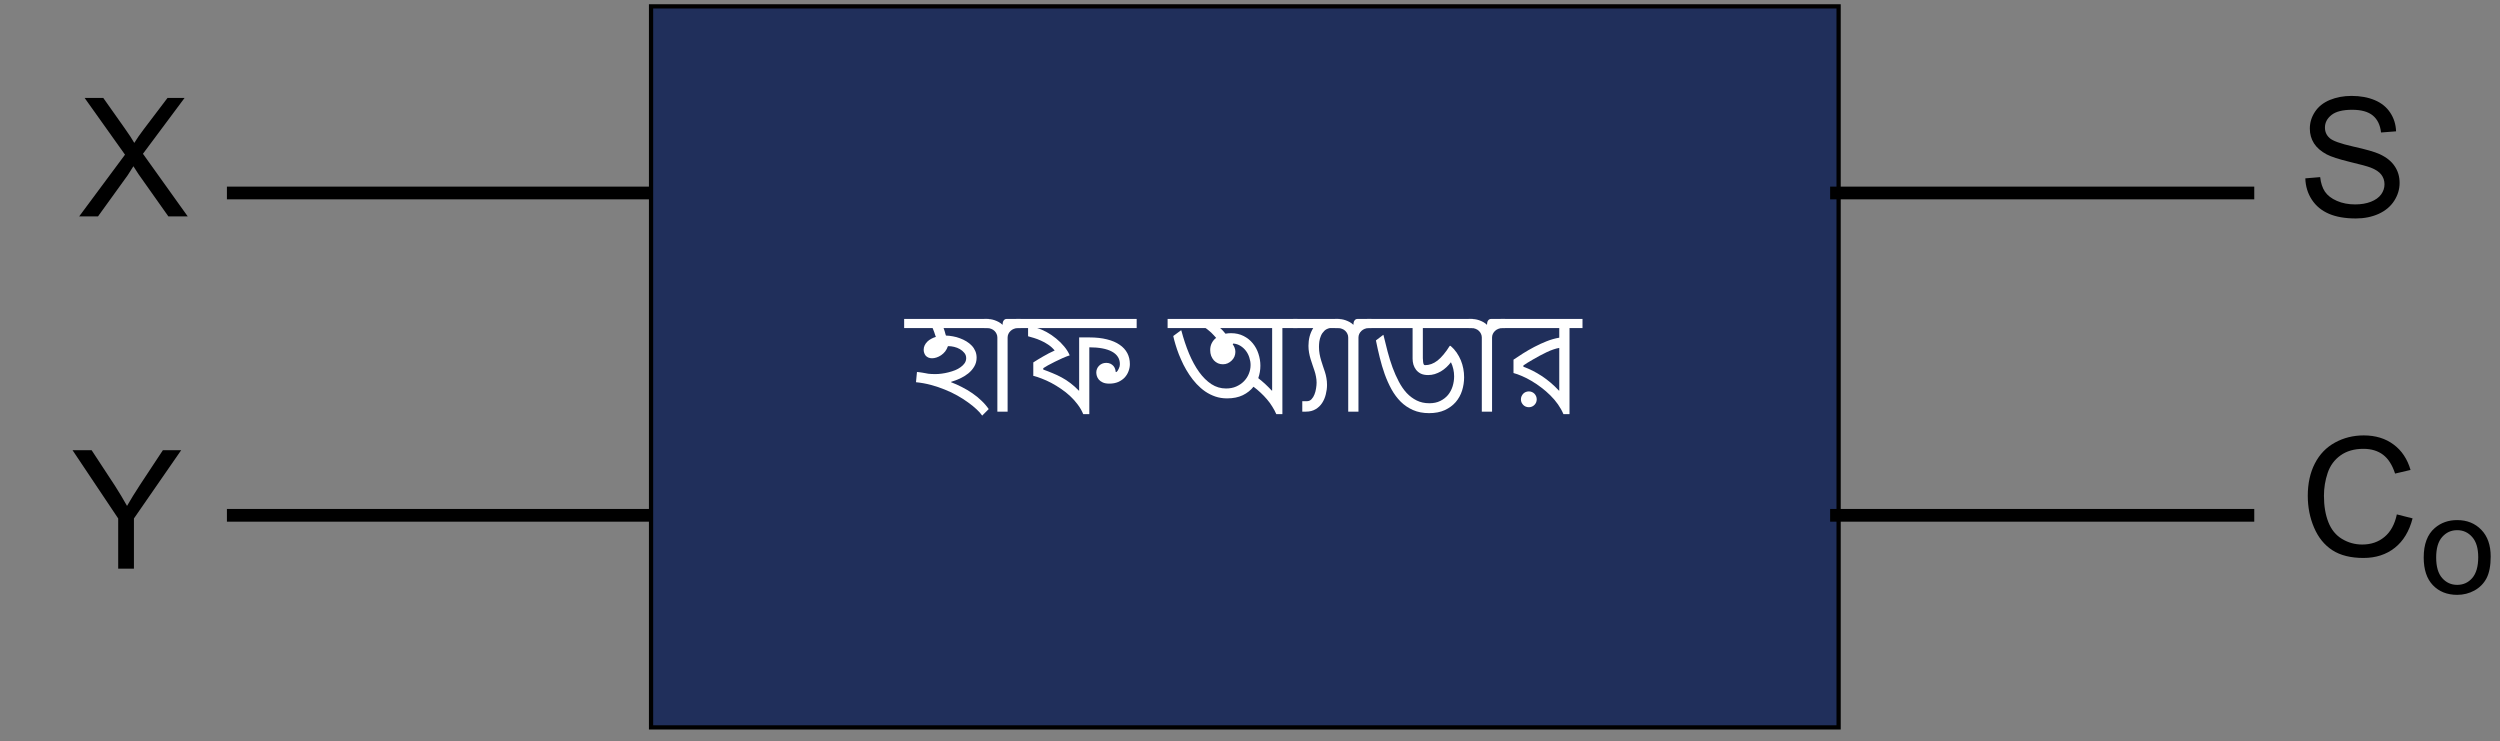<svg xmlns:xlink="http://www.w3.org/1999/xlink" xmlns="http://www.w3.org/2000/svg" xmlns:svg="http://www.w3.org/2000/svg" width="442.08pt" height="131.04pt" viewBox="0 0 442.08 131.04" id="svg124"><rect x="0" y="0" width="442.08" height="131.04" fill="#808080" stroke="none"/><defs id="defs56"><g id="g51"><g id="glyph-0-0"><path d="M 1.828 0 L 1.828 -15.375 L 12.703 -15.375 L 12.703 0 Z M 3.453 -1.625 L 11.078 -1.625 L 11.078 -13.75 L 3.453 -13.75 Z M 3.453 -1.625 " id="path2"></path></g><g id="glyph-0-1"><path d="M 13.406 0.703 C 13.176 0.359 12.848 -0.008 12.422 -0.406 C 11.992 -0.812 11.492 -1.219 10.922 -1.625 C 10.359 -2.039 9.723 -2.445 9.016 -2.844 C 8.316 -3.238 7.57 -3.594 6.781 -3.906 C 6 -4.227 5.176 -4.504 4.312 -4.734 C 3.457 -4.961 2.586 -5.117 1.703 -5.203 L 1.875 -7.016 C 2.008 -7.004 2.16 -6.988 2.328 -6.969 C 2.492 -6.945 2.664 -6.922 2.844 -6.891 C 3.02 -6.867 3.195 -6.836 3.375 -6.797 C 3.562 -6.766 3.727 -6.734 3.875 -6.703 C 4.02 -6.691 4.211 -6.676 4.453 -6.656 C 4.703 -6.645 4.926 -6.641 5.125 -6.641 C 5.469 -6.641 5.836 -6.664 6.234 -6.719 C 6.641 -6.77 7.047 -6.848 7.453 -6.953 C 7.859 -7.055 8.25 -7.18 8.625 -7.328 C 9 -7.484 9.328 -7.664 9.609 -7.875 C 9.898 -8.082 10.133 -8.316 10.312 -8.578 C 10.488 -8.848 10.578 -9.141 10.578 -9.453 C 10.578 -9.816 10.469 -10.129 10.25 -10.391 C 10.031 -10.66 9.766 -10.883 9.453 -11.062 C 9.148 -11.238 8.816 -11.367 8.453 -11.453 C 8.098 -11.535 7.785 -11.578 7.516 -11.578 C 7.484 -11.578 7.457 -11.578 7.438 -11.578 C 7.414 -11.578 7.383 -11.57 7.344 -11.562 C 7.227 -11.219 7.066 -10.91 6.859 -10.641 C 6.648 -10.379 6.414 -10.16 6.156 -9.984 C 5.895 -9.805 5.625 -9.672 5.344 -9.578 C 5.062 -9.484 4.797 -9.438 4.547 -9.438 C 4.297 -9.438 4.078 -9.477 3.891 -9.562 C 3.703 -9.645 3.547 -9.754 3.422 -9.891 C 3.305 -10.035 3.219 -10.195 3.156 -10.375 C 3.094 -10.551 3.062 -10.738 3.062 -10.938 C 3.062 -11.219 3.117 -11.477 3.234 -11.719 C 3.348 -11.957 3.504 -12.176 3.703 -12.375 C 3.898 -12.57 4.129 -12.738 4.391 -12.875 C 4.648 -13.02 4.926 -13.133 5.219 -13.219 C 5.188 -13.289 5.145 -13.395 5.094 -13.531 C 5.051 -13.676 5.004 -13.828 4.953 -13.984 C 4.898 -14.141 4.844 -14.289 4.781 -14.438 C 4.727 -14.582 4.68 -14.695 4.641 -14.781 L -0.391 -14.781 L -0.391 -16.391 L 14.562 -16.391 L 14.562 -14.781 L 6.578 -14.781 C 6.609 -14.727 6.641 -14.645 6.672 -14.531 C 6.711 -14.414 6.754 -14.285 6.797 -14.141 C 6.836 -14.004 6.875 -13.867 6.906 -13.734 C 6.945 -13.609 6.977 -13.516 7 -13.453 C 7.406 -13.441 7.82 -13.395 8.25 -13.312 C 8.676 -13.238 9.086 -13.125 9.484 -12.969 C 9.891 -12.82 10.27 -12.641 10.625 -12.422 C 10.977 -12.211 11.289 -11.961 11.562 -11.672 C 11.832 -11.391 12.039 -11.07 12.188 -10.719 C 12.344 -10.363 12.422 -9.973 12.422 -9.547 C 12.422 -8.961 12.281 -8.438 12 -7.969 C 11.727 -7.508 11.375 -7.102 10.938 -6.75 C 10.508 -6.406 10.023 -6.109 9.484 -5.859 C 8.953 -5.617 8.426 -5.422 7.906 -5.266 L 7.906 -5.203 C 8.551 -4.961 9.191 -4.676 9.828 -4.344 C 10.473 -4.02 11.086 -3.656 11.672 -3.25 C 12.254 -2.852 12.789 -2.414 13.281 -1.938 C 13.781 -1.469 14.207 -0.973 14.562 -0.453 Z M 13.406 0.703 " id="path5"></path></g><g id="glyph-0-2"><path d="M 1.922 -13.109 C 1.922 -13.336 1.875 -13.551 1.781 -13.75 C 1.695 -13.945 1.57 -14.125 1.406 -14.281 C 1.25 -14.438 1.055 -14.555 0.828 -14.641 C 0.609 -14.734 0.363 -14.781 0.094 -14.781 L -0.391 -14.781 L -0.391 -16.391 L 0.094 -16.391 C 0.27 -16.391 0.473 -16.375 0.703 -16.344 C 0.941 -16.312 1.18 -16.254 1.422 -16.172 C 1.672 -16.086 1.922 -15.977 2.172 -15.844 C 2.422 -15.707 2.645 -15.539 2.844 -15.344 L 2.844 -15.422 C 2.844 -15.703 2.906 -15.93 3.031 -16.109 C 3.164 -16.297 3.336 -16.391 3.547 -16.391 L 6.031 -16.391 L 6.031 -14.781 L 5.578 -14.781 C 5.316 -14.781 5.07 -14.734 4.844 -14.641 C 4.625 -14.555 4.43 -14.438 4.266 -14.281 C 4.098 -14.125 3.969 -13.945 3.875 -13.75 C 3.781 -13.551 3.734 -13.336 3.734 -13.109 L 3.734 0 L 1.922 0 Z M 1.922 -13.109 " id="path8"></path></g><g id="glyph-0-3"><path d="M 12.531 -11.375 L 12.531 0.438 L 11.453 0.438 C 11.211 -0.156 10.891 -0.719 10.484 -1.25 C 10.086 -1.789 9.641 -2.289 9.141 -2.75 C 8.641 -3.219 8.102 -3.645 7.531 -4.031 C 6.957 -4.426 6.383 -4.773 5.812 -5.078 C 5.238 -5.379 4.676 -5.633 4.125 -5.844 C 3.582 -6.062 3.082 -6.223 2.625 -6.328 L 2.625 -8.703 C 3.156 -9.047 3.738 -9.398 4.375 -9.766 C 5.008 -10.141 5.688 -10.488 6.406 -10.812 C 6.07 -11.219 5.691 -11.562 5.266 -11.844 C 4.836 -12.133 4.406 -12.375 3.969 -12.562 C 3.539 -12.758 3.129 -12.914 2.734 -13.031 C 2.336 -13.156 1.992 -13.254 1.703 -13.328 L 1.703 -14.781 L -0.391 -14.781 L -0.391 -16.391 L 20.906 -16.391 L 20.906 -14.781 L 3.297 -14.781 C 3.848 -14.625 4.414 -14.383 5 -14.062 C 5.582 -13.738 6.141 -13.359 6.672 -12.922 C 7.203 -12.492 7.676 -12.023 8.094 -11.516 C 8.52 -11.004 8.844 -10.484 9.062 -9.953 C 8.695 -9.836 8.281 -9.676 7.812 -9.469 C 7.352 -9.258 6.898 -9.047 6.453 -8.828 C 6.004 -8.609 5.594 -8.395 5.219 -8.188 C 4.844 -7.977 4.566 -7.812 4.391 -7.688 L 4.391 -7.438 C 4.93 -7.25 5.473 -7.039 6.016 -6.812 C 6.566 -6.594 7.109 -6.336 7.641 -6.047 C 8.172 -5.766 8.688 -5.43 9.188 -5.047 C 9.695 -4.66 10.191 -4.219 10.672 -3.719 L 10.734 -3.719 L 10.734 -13.125 L 12.531 -13.125 C 13.727 -13.125 14.77 -13.008 15.656 -12.781 C 16.551 -12.562 17.297 -12.242 17.891 -11.828 C 18.492 -11.422 18.945 -10.926 19.25 -10.344 C 19.551 -9.77 19.703 -9.125 19.703 -8.406 C 19.703 -7.988 19.625 -7.57 19.469 -7.156 C 19.32 -6.75 19.098 -6.379 18.797 -6.047 C 18.492 -5.723 18.113 -5.457 17.656 -5.25 C 17.195 -5.051 16.664 -4.953 16.062 -4.953 C 15.602 -4.953 15.223 -5.02 14.922 -5.156 C 14.629 -5.289 14.395 -5.457 14.219 -5.656 C 14.051 -5.863 13.93 -6.082 13.859 -6.312 C 13.797 -6.539 13.766 -6.75 13.766 -6.938 C 13.766 -7.156 13.805 -7.363 13.891 -7.562 C 13.973 -7.77 14.094 -7.953 14.25 -8.109 C 14.406 -8.266 14.586 -8.391 14.797 -8.484 C 15.016 -8.578 15.258 -8.625 15.531 -8.625 C 15.82 -8.625 16.07 -8.57 16.281 -8.469 C 16.488 -8.363 16.66 -8.234 16.797 -8.078 C 16.93 -7.922 17.031 -7.742 17.094 -7.547 C 17.156 -7.359 17.188 -7.188 17.188 -7.031 L 17.312 -7 C 17.406 -7.07 17.488 -7.16 17.562 -7.266 C 17.633 -7.379 17.695 -7.5 17.75 -7.625 C 17.812 -7.75 17.859 -7.875 17.891 -8 C 17.922 -8.133 17.938 -8.266 17.938 -8.391 C 17.938 -8.891 17.816 -9.32 17.578 -9.688 C 17.336 -10.062 16.984 -10.375 16.516 -10.625 C 16.055 -10.875 15.488 -11.062 14.812 -11.188 C 14.145 -11.312 13.383 -11.375 12.531 -11.375 Z M 12.531 -11.375 " id="path11"></path></g><g id="glyph-0-4"><path d="M 22.578 -14.781 L 19.906 -14.781 L 19.906 0.438 L 18.828 0.438 C 18.629 -0.02 18.391 -0.469 18.109 -0.906 C 17.836 -1.352 17.523 -1.781 17.172 -2.188 C 16.828 -2.594 16.453 -2.984 16.047 -3.359 C 15.648 -3.734 15.234 -4.082 14.797 -4.406 C 14.316 -3.789 13.688 -3.289 12.906 -2.906 C 12.133 -2.531 11.207 -2.344 10.125 -2.344 C 9.383 -2.344 8.691 -2.453 8.047 -2.672 C 7.41 -2.891 6.816 -3.188 6.266 -3.562 C 5.711 -3.945 5.203 -4.391 4.734 -4.891 C 4.266 -5.398 3.836 -5.941 3.453 -6.516 C 3.066 -7.098 2.719 -7.695 2.406 -8.312 C 2.102 -8.938 1.832 -9.547 1.594 -10.141 C 1.363 -10.742 1.164 -11.32 1 -11.875 C 0.832 -12.426 0.703 -12.926 0.609 -13.375 L 1.969 -14.375 L 2.031 -14.375 C 2.426 -12.883 2.883 -11.508 3.406 -10.25 C 3.938 -9 4.531 -7.914 5.188 -7 C 5.844 -6.094 6.566 -5.379 7.359 -4.859 C 8.148 -4.348 9.008 -4.094 9.938 -4.094 C 10.602 -4.094 11.203 -4.207 11.734 -4.438 C 12.273 -4.676 12.734 -4.988 13.109 -5.375 C 13.484 -5.758 13.77 -6.195 13.969 -6.688 C 14.176 -7.188 14.281 -7.707 14.281 -8.25 C 14.281 -8.688 14.207 -9.125 14.062 -9.562 C 13.926 -10 13.727 -10.391 13.469 -10.734 C 13.207 -11.086 12.883 -11.383 12.5 -11.625 C 12.125 -11.863 11.695 -12.004 11.219 -12.047 L 11.125 -11.891 C 11.258 -11.734 11.367 -11.539 11.453 -11.312 C 11.547 -11.082 11.594 -10.832 11.594 -10.562 C 11.594 -10.27 11.535 -9.988 11.422 -9.719 C 11.305 -9.457 11.145 -9.227 10.938 -9.031 C 10.738 -8.832 10.504 -8.672 10.234 -8.547 C 9.973 -8.43 9.691 -8.375 9.391 -8.375 C 9.078 -8.375 8.785 -8.43 8.516 -8.547 C 8.242 -8.672 8.004 -8.844 7.797 -9.062 C 7.598 -9.289 7.438 -9.555 7.312 -9.859 C 7.195 -10.172 7.141 -10.516 7.141 -10.891 C 7.141 -11.348 7.234 -11.758 7.422 -12.125 C 7.609 -12.488 7.863 -12.797 8.188 -13.047 C 8.07 -13.191 7.938 -13.344 7.781 -13.5 C 7.633 -13.664 7.477 -13.828 7.312 -13.984 C 7.145 -14.141 6.973 -14.285 6.797 -14.422 C 6.629 -14.566 6.469 -14.688 6.312 -14.781 L -0.391 -14.781 L -0.391 -16.391 L 22.578 -16.391 Z M 8.891 -14.781 C 9.035 -14.676 9.195 -14.523 9.375 -14.328 C 9.551 -14.141 9.707 -13.957 9.844 -13.781 C 10.156 -13.844 10.477 -13.875 10.812 -13.875 C 11.656 -13.875 12.398 -13.707 13.047 -13.375 C 13.691 -13.051 14.234 -12.617 14.672 -12.078 C 15.117 -11.535 15.453 -10.922 15.672 -10.234 C 15.898 -9.547 16.016 -8.844 16.016 -8.125 C 16.016 -7.363 15.891 -6.629 15.641 -5.922 C 16.055 -5.598 16.461 -5.254 16.859 -4.891 C 17.254 -4.523 17.645 -4.133 18.031 -3.719 L 18.094 -3.719 L 18.094 -14.781 Z M 8.891 -14.781 " id="path14"></path></g><g id="glyph-0-5"><path d="M 2 -1.844 C 2.344 -1.844 2.625 -1.957 2.844 -2.188 C 3.07 -2.426 3.25 -2.711 3.375 -3.047 C 3.508 -3.379 3.602 -3.734 3.656 -4.109 C 3.719 -4.492 3.75 -4.832 3.75 -5.125 C 3.75 -5.5 3.711 -5.859 3.641 -6.203 C 3.578 -6.555 3.488 -6.898 3.375 -7.234 C 3.27 -7.578 3.156 -7.914 3.031 -8.25 C 2.906 -8.594 2.789 -8.941 2.688 -9.297 C 2.582 -9.648 2.492 -10.02 2.422 -10.406 C 2.348 -10.801 2.312 -11.211 2.312 -11.641 C 2.312 -12.211 2.379 -12.766 2.516 -13.297 C 2.66 -13.836 2.875 -14.332 3.156 -14.781 L -0.391 -14.781 L -0.391 -16.391 L 7.812 -16.391 L 7.812 -14.781 L 6.109 -14.781 C 5.68 -14.695 5.344 -14.523 5.094 -14.266 C 4.844 -14.016 4.648 -13.727 4.516 -13.406 C 4.379 -13.082 4.285 -12.742 4.234 -12.391 C 4.191 -12.047 4.172 -11.734 4.172 -11.453 C 4.172 -11.004 4.207 -10.582 4.281 -10.188 C 4.352 -9.801 4.441 -9.43 4.547 -9.078 C 4.648 -8.723 4.758 -8.379 4.875 -8.047 C 5 -7.711 5.113 -7.375 5.219 -7.031 C 5.332 -6.688 5.422 -6.328 5.484 -5.953 C 5.555 -5.578 5.594 -5.172 5.594 -4.734 C 5.594 -4.172 5.52 -3.609 5.375 -3.047 C 5.238 -2.484 5.02 -1.973 4.719 -1.516 C 4.426 -1.066 4.039 -0.703 3.562 -0.422 C 3.094 -0.141 2.523 0 1.859 0 L 1.219 0 L 1.219 -1.844 Z M 2 -1.844 " id="path17"></path></g><g id="glyph-0-6"><path d="M 2.438 -13.562 L 2.5 -13.562 C 2.727 -12.582 2.973 -11.602 3.234 -10.625 C 3.492 -9.645 3.785 -8.707 4.109 -7.812 C 4.441 -6.914 4.812 -6.082 5.219 -5.312 C 5.625 -4.539 6.086 -3.867 6.609 -3.297 C 7.141 -2.734 7.734 -2.289 8.391 -1.969 C 9.047 -1.645 9.785 -1.484 10.609 -1.484 C 11.359 -1.484 12.004 -1.617 12.547 -1.891 C 13.098 -2.16 13.555 -2.516 13.922 -2.953 C 14.285 -3.398 14.555 -3.91 14.734 -4.484 C 14.91 -5.055 15 -5.641 15 -6.234 C 15 -6.672 14.953 -7.098 14.859 -7.516 C 14.766 -7.941 14.625 -8.348 14.438 -8.734 C 14.195 -8.422 13.926 -8.125 13.625 -7.844 C 13.332 -7.57 13.016 -7.332 12.672 -7.125 C 12.328 -6.926 11.961 -6.766 11.578 -6.641 C 11.191 -6.523 10.801 -6.469 10.406 -6.469 C 9.895 -6.469 9.461 -6.551 9.109 -6.719 C 8.766 -6.895 8.484 -7.125 8.266 -7.406 C 8.055 -7.688 7.898 -7.992 7.797 -8.328 C 7.703 -8.672 7.656 -9.016 7.656 -9.359 L 7.656 -14.781 L -0.391 -14.781 L -0.391 -16.391 L 18.359 -16.391 L 18.359 -14.781 L 9.469 -14.781 L 9.469 -10.359 C 9.469 -10.023 9.469 -9.723 9.469 -9.453 C 9.477 -9.191 9.492 -8.969 9.516 -8.781 C 9.535 -8.602 9.57 -8.461 9.625 -8.359 C 9.676 -8.266 9.754 -8.219 9.859 -8.219 C 10.242 -8.219 10.617 -8.285 10.984 -8.422 C 11.348 -8.555 11.707 -8.758 12.062 -9.031 C 12.414 -9.312 12.77 -9.664 13.125 -10.094 C 13.488 -10.52 13.852 -11.031 14.219 -11.625 L 14.375 -11.625 C 14.781 -11.281 15.133 -10.891 15.438 -10.453 C 15.738 -10.016 15.988 -9.555 16.188 -9.078 C 16.383 -8.598 16.531 -8.102 16.625 -7.594 C 16.719 -7.094 16.766 -6.586 16.766 -6.078 C 16.766 -5.273 16.645 -4.488 16.406 -3.719 C 16.164 -2.957 15.789 -2.281 15.281 -1.688 C 14.77 -1.102 14.125 -0.629 13.344 -0.266 C 12.57 0.086 11.648 0.266 10.578 0.266 C 9.504 0.266 8.555 0.082 7.734 -0.281 C 6.91 -0.645 6.188 -1.133 5.562 -1.75 C 4.938 -2.375 4.391 -3.109 3.922 -3.953 C 3.461 -4.797 3.062 -5.691 2.719 -6.641 C 2.383 -7.586 2.094 -8.566 1.844 -9.578 C 1.594 -10.598 1.367 -11.602 1.172 -12.594 Z M 2.438 -13.562 " id="path20"></path></g><g id="glyph-0-7"><path d="M 3.188 -2.172 C 3.188 -2.367 3.223 -2.551 3.297 -2.719 C 3.379 -2.895 3.477 -3.047 3.594 -3.172 C 3.719 -3.297 3.863 -3.395 4.031 -3.469 C 4.207 -3.539 4.395 -3.578 4.594 -3.578 C 4.789 -3.578 4.973 -3.539 5.141 -3.469 C 5.305 -3.395 5.453 -3.297 5.578 -3.172 C 5.703 -3.047 5.801 -2.895 5.875 -2.719 C 5.945 -2.551 5.984 -2.367 5.984 -2.172 C 5.984 -1.973 5.945 -1.789 5.875 -1.625 C 5.801 -1.457 5.703 -1.312 5.578 -1.188 C 5.453 -1.062 5.305 -0.961 5.141 -0.891 C 4.973 -0.816 4.789 -0.781 4.594 -0.781 C 4.395 -0.781 4.207 -0.816 4.031 -0.891 C 3.863 -0.961 3.719 -1.062 3.594 -1.188 C 3.477 -1.312 3.379 -1.457 3.297 -1.625 C 3.223 -1.789 3.188 -1.973 3.188 -2.172 Z M 9.969 -14.781 L -0.391 -14.781 L -0.391 -16.391 L 14.078 -16.391 L 14.078 -14.781 L 11.781 -14.781 L 11.781 0.438 L 10.703 0.438 C 10.453 -0.156 10.129 -0.734 9.734 -1.297 C 9.336 -1.859 8.883 -2.391 8.375 -2.891 C 7.875 -3.391 7.336 -3.852 6.766 -4.281 C 6.203 -4.707 5.629 -5.094 5.047 -5.438 C 4.473 -5.781 3.91 -6.066 3.359 -6.297 C 2.816 -6.535 2.32 -6.711 1.875 -6.828 L 1.875 -9.188 C 2.383 -9.531 2.945 -9.898 3.562 -10.297 C 4.188 -10.691 4.848 -11.07 5.547 -11.438 C 6.254 -11.812 6.977 -12.145 7.719 -12.438 C 8.469 -12.738 9.219 -12.953 9.969 -13.078 Z M 9.969 -3.719 L 9.969 -11.266 C 9.664 -11.223 9.32 -11.133 8.938 -11 C 8.562 -10.875 8.164 -10.711 7.75 -10.516 C 7.344 -10.328 6.93 -10.117 6.516 -9.891 C 6.109 -9.672 5.719 -9.453 5.344 -9.234 C 4.977 -9.023 4.645 -8.828 4.344 -8.641 C 4.039 -8.453 3.801 -8.297 3.625 -8.172 L 3.625 -7.938 C 4.719 -7.551 5.801 -7.004 6.875 -6.297 C 7.945 -5.598 8.957 -4.738 9.906 -3.719 Z M 9.969 -3.719 " id="path23"></path></g><g id="glyph-1-0"><path d="M 2.812 0 L 2.812 -14.078 L 14.078 -14.078 L 14.078 0 Z M 3.172 -0.359 L 13.719 -0.359 L 13.719 -13.719 L 3.172 -13.719 Z M 3.172 -0.359 " id="path26"></path></g><g id="glyph-1-1"></g><g id="glyph-2-0"><path d="M 3.656 0 L 3.656 -18.297 L 18.297 -18.297 L 18.297 0 Z M 4.109 -0.453 L 17.828 -0.453 L 17.828 -17.828 L 4.109 -17.828 Z M 4.109 -0.453 " id="path30"></path></g><g id="glyph-2-1"><path d="M 0.125 0 L 8.234 -10.922 L 1.094 -20.953 L 4.391 -20.953 L 8.188 -15.578 C 8.977 -14.461 9.539 -13.602 9.875 -13 C 10.344 -13.758 10.895 -14.555 11.531 -15.391 L 15.75 -20.953 L 18.766 -20.953 L 11.406 -11.078 L 19.328 0 L 15.906 0 L 10.625 -7.469 C 10.332 -7.895 10.031 -8.363 9.719 -8.875 C 9.25 -8.113 8.914 -7.586 8.719 -7.297 L 3.453 0 Z M 0.125 0 " id="path33"></path></g><g id="glyph-2-2"><path d="M 8.156 0 L 8.156 -8.875 L 0.078 -20.953 L 3.453 -20.953 L 7.594 -14.641 C 8.352 -13.453 9.062 -12.27 9.719 -11.094 C 10.344 -12.188 11.102 -13.422 12 -14.797 L 16.062 -20.953 L 19.297 -20.953 L 10.938 -8.875 L 10.938 0 Z M 8.156 0 " id="path36"></path></g><g id="glyph-2-3"><path d="M 1.312 -6.734 L 3.938 -6.953 C 4.051 -5.91 4.332 -5.051 4.781 -4.375 C 5.238 -3.707 5.941 -3.164 6.891 -2.75 C 7.848 -2.332 8.926 -2.125 10.125 -2.125 C 11.176 -2.125 12.102 -2.281 12.906 -2.594 C 13.719 -2.914 14.32 -3.348 14.719 -3.891 C 15.113 -4.441 15.312 -5.039 15.312 -5.688 C 15.312 -6.344 15.117 -6.914 14.734 -7.406 C 14.359 -7.895 13.734 -8.305 12.859 -8.641 C 12.297 -8.859 11.051 -9.195 9.125 -9.656 C 7.207 -10.125 5.863 -10.562 5.094 -10.969 C 4.094 -11.5 3.344 -12.148 2.844 -12.922 C 2.352 -13.703 2.109 -14.57 2.109 -15.531 C 2.109 -16.594 2.41 -17.582 3.016 -18.5 C 3.617 -19.414 4.492 -20.113 5.641 -20.594 C 6.797 -21.07 8.078 -21.312 9.484 -21.312 C 11.035 -21.312 12.406 -21.062 13.594 -20.562 C 14.781 -20.062 15.691 -19.32 16.328 -18.344 C 16.973 -17.375 17.316 -16.273 17.359 -15.047 L 14.703 -14.844 C 14.555 -16.164 14.07 -17.164 13.25 -17.844 C 12.426 -18.52 11.211 -18.859 9.609 -18.859 C 7.93 -18.859 6.707 -18.551 5.938 -17.938 C 5.164 -17.32 4.781 -16.582 4.781 -15.719 C 4.781 -14.969 5.055 -14.348 5.609 -13.859 C 6.141 -13.367 7.531 -12.867 9.781 -12.359 C 12.031 -11.859 13.578 -11.414 14.422 -11.031 C 15.641 -10.469 16.535 -9.754 17.109 -8.891 C 17.691 -8.035 17.984 -7.047 17.984 -5.922 C 17.984 -4.805 17.664 -3.754 17.031 -2.766 C 16.395 -1.773 15.477 -1.004 14.281 -0.453 C 13.082 0.086 11.738 0.359 10.25 0.359 C 8.352 0.359 6.766 0.082 5.484 -0.469 C 4.203 -1.02 3.195 -1.848 2.469 -2.953 C 1.738 -4.066 1.352 -5.328 1.312 -6.734 Z M 1.312 -6.734 " id="path39"></path></g><g id="glyph-2-4"><path d="M 17.203 -7.344 L 19.984 -6.641 C 19.398 -4.367 18.352 -2.633 16.844 -1.438 C 15.332 -0.238 13.484 0.359 11.297 0.359 C 9.047 0.359 7.211 -0.098 5.797 -1.016 C 4.379 -1.941 3.301 -3.273 2.562 -5.016 C 1.82 -6.754 1.453 -8.625 1.453 -10.625 C 1.453 -12.812 1.867 -14.719 2.703 -16.344 C 3.535 -17.969 4.723 -19.203 6.266 -20.047 C 7.805 -20.891 9.5 -21.312 11.344 -21.312 C 13.438 -21.312 15.195 -20.773 16.625 -19.703 C 18.062 -18.641 19.062 -17.141 19.625 -15.203 L 16.891 -14.562 C 16.398 -16.082 15.691 -17.191 14.766 -17.891 C 13.848 -18.586 12.688 -18.938 11.281 -18.938 C 9.676 -18.938 8.332 -18.551 7.25 -17.781 C 6.164 -17.008 5.406 -15.973 4.969 -14.672 C 4.531 -13.367 4.312 -12.023 4.312 -10.641 C 4.312 -8.859 4.57 -7.301 5.094 -5.969 C 5.613 -4.645 6.422 -3.656 7.516 -3 C 8.609 -2.344 9.797 -2.016 11.078 -2.016 C 12.629 -2.016 13.941 -2.461 15.016 -3.359 C 16.098 -4.254 16.828 -5.582 17.203 -7.344 Z M 17.203 -7.344 " id="path42"></path></g><g id="glyph-3-0"><path d="M 3.047 0 L 3.047 -15.25 L 15.25 -15.25 L 15.25 0 Z M 3.438 -0.375 L 14.859 -0.375 L 14.859 -14.859 L 3.438 -14.859 Z M 3.438 -0.375 " id="path45"></path></g><g id="glyph-3-1"><path d="M 0.812 -6.328 C 0.812 -8.672 1.461 -10.406 2.766 -11.531 C 3.848 -12.469 5.172 -12.938 6.734 -12.938 C 8.473 -12.938 9.895 -12.363 11 -11.219 C 12.102 -10.082 12.656 -8.508 12.656 -6.5 C 12.656 -4.875 12.41 -3.594 11.922 -2.656 C 11.43 -1.727 10.719 -1.004 9.781 -0.484 C 8.852 0.023 7.836 0.281 6.734 0.281 C 4.961 0.281 3.531 -0.285 2.438 -1.422 C 1.352 -2.555 0.812 -4.191 0.812 -6.328 Z M 3.016 -6.328 C 3.016 -4.703 3.367 -3.488 4.078 -2.688 C 4.785 -1.883 5.672 -1.484 6.734 -1.484 C 7.805 -1.484 8.691 -1.883 9.391 -2.688 C 10.098 -3.5 10.453 -4.734 10.453 -6.391 C 10.453 -7.953 10.098 -9.133 9.391 -9.938 C 8.68 -10.75 7.797 -11.156 6.734 -11.156 C 5.672 -11.156 4.785 -10.754 4.078 -9.953 C 3.367 -9.148 3.016 -7.941 3.016 -6.328 Z M 3.016 -6.328 " id="path48"></path></g></g><clipPath id="clip-0"><path clip-rule="nonzero" d="M 114 0 L 326 0 L 326 129.824 L 114 129.824 Z M 114 0 " id="path53"></path></clipPath></defs><path fill-rule="nonzero" fill="rgb(12.549%, 18.43%, 35.689%)" fill-opacity="1" d="M 115.191 1.125 L 325.309 1.125 L 325.309 128.699 L 115.191 128.699 Z M 115.191 1.125 " id="path58"></path><g clip-path="url(#clip-0)" id="g62"><path fill="none" stroke-width="1" stroke-linecap="butt" stroke-linejoin="miter" stroke="#000000" stroke-opacity="1" stroke-miterlimit="4" d="M 153.002,0.999 H 433 V 171.002 H 153.002 Z m 0,0" transform="matrix(0.75,0,0,0.75,0.375,0.375)" id="path60"></path></g><g fill="#ffffff" fill-opacity="1" id="g68"><use xlink:href="#glyph-0-1" x="160.274" y="72.791" id="use64"></use><use xlink:href="#glyph-0-2" x="174.444" y="72.791" id="use66"></use></g><g fill="#ffffff" fill-opacity="1" id="g72"><use xlink:href="#glyph-0-3" x="180.094" y="72.791" id="use70"></use></g><g fill="#ffffff" fill-opacity="1" id="g76"><use xlink:href="#glyph-1-1" x="200.606" y="72.791" id="use74"></use></g><g fill="#ffffff" fill-opacity="1" id="g84"><use xlink:href="#glyph-0-4" x="206.861" y="72.791" id="use78"></use><use xlink:href="#glyph-0-5" x="229.066" y="72.791" id="use80"></use><use xlink:href="#glyph-0-2" x="236.486" y="72.791" id="use82"></use></g><g fill="#ffffff" fill-opacity="1" id="g90"><use xlink:href="#glyph-0-6" x="242.136" y="72.791" id="use86"></use><use xlink:href="#glyph-0-2" x="260.109" y="72.791" id="use88"></use></g><g fill="#ffffff" fill-opacity="1" id="g94"><use xlink:href="#glyph-0-7" x="265.759" y="72.791" id="use92"></use></g><path fill="none" stroke-width="3" stroke-linecap="butt" stroke-linejoin="miter" stroke="rgb(0%, 0%, 0%)" stroke-opacity="1" stroke-miterlimit="10" d="M 53.001 45 L 153.002 45 " transform="matrix(0.75, 0, 0, 0.75, 0.375, 0.375)" id="path96"></path><path fill="none" stroke-width="3" stroke-linecap="butt" stroke-linejoin="miter" stroke="rgb(0%, 0%, 0%)" stroke-opacity="1" stroke-miterlimit="10" d="M 53.001 120.999 L 153.002 120.999 " transform="matrix(0.75, 0, 0, 0.75, 0.375, 0.375)" id="path98"></path><path fill="none" stroke-width="3" stroke-linecap="butt" stroke-linejoin="miter" stroke="rgb(0%, 0%, 0%)" stroke-opacity="1" stroke-miterlimit="10" d="M 431.001 45 L 531.001 45 " transform="matrix(0.75, 0, 0, 0.75, 0.375, 0.375)" id="path100"></path><path fill="none" stroke-width="3" stroke-linecap="butt" stroke-linejoin="miter" stroke="rgb(0%, 0%, 0%)" stroke-opacity="1" stroke-miterlimit="10" d="M 431.001 120.999 L 531.001 120.999 " transform="matrix(0.75, 0, 0, 0.75, 0.375, 0.375)" id="path102"></path><g fill="#000000" fill-opacity="1" id="g106"><use xlink:href="#glyph-2-1" x="13.871" y="38.272" id="use104"></use></g><g fill="#000000" fill-opacity="1" id="g110"><use xlink:href="#glyph-2-2" x="12.745" y="100.557" id="use108"></use></g><g fill="#000000" fill-opacity="1" id="g114"><use xlink:href="#glyph-2-3" x="406.343" y="38.272" id="use112"></use></g><g fill="#000000" fill-opacity="1" id="g118"><use xlink:href="#glyph-2-4" x="406.636" y="98.306" id="use116"></use></g><g fill="#000000" fill-opacity="1" id="g122"><use xlink:href="#glyph-3-1" x="427.777" y="104.907" id="use120"></use></g></svg>